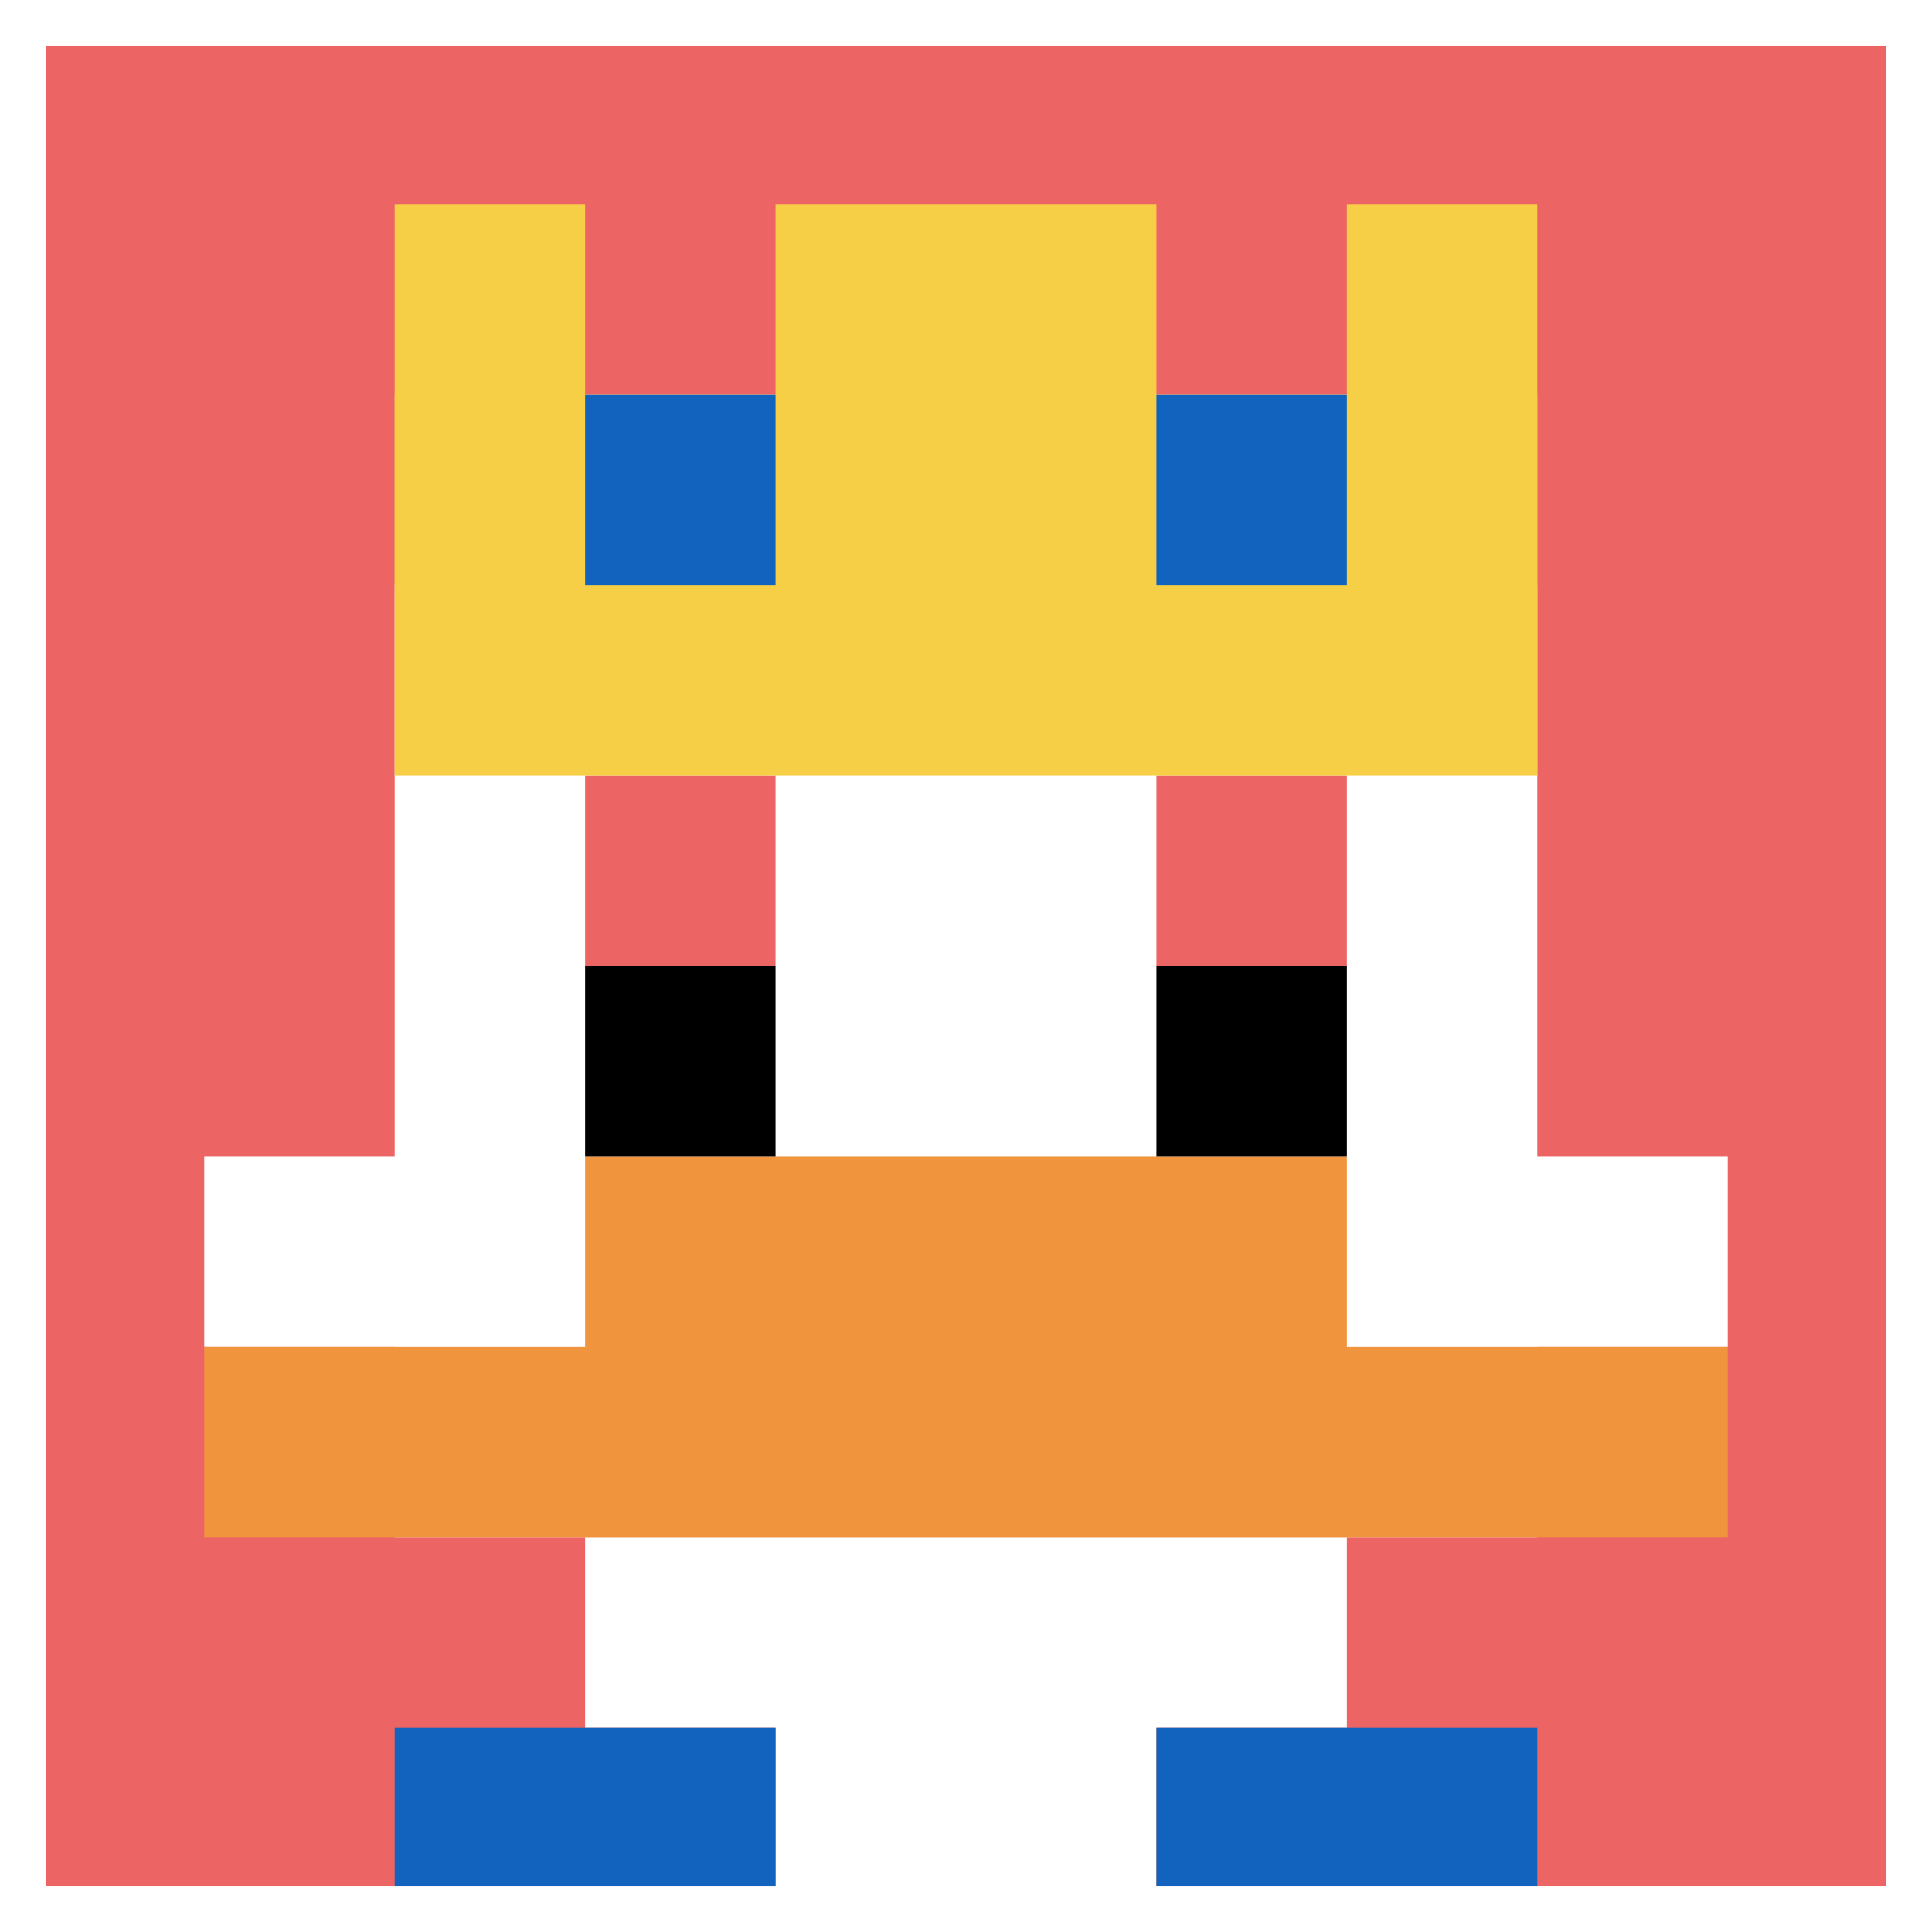 <svg xmlns="http://www.w3.org/2000/svg" version="1.1" width="839" height="839"><title>'goose-pfp-183306' by Dmitri Cherniak</title><desc>seed=183306
backgroundColor=#2ec66e
padding=54
innerPadding=6
timeout=500
dimension=1
border=true
Save=function(){return n.handleSave()}
frame=66

Rendered at Sun Sep 15 2024 10:02:14 GMT-0700 (Pacific Daylight Time)
Generated in &lt;1ms
</desc><defs></defs><rect width="100%" height="100%" fill="#2ec66e"></rect><g><g id="0-0"><rect x="6" y="6" height="827" width="827" fill="#EC6463"></rect><g><rect id="6-6-3-2-4-7" x="254.1" y="171.4" width="330.8" height="578.9" fill="#ffffff"></rect><rect id="6-6-2-3-6-5" x="171.4" y="254.1" width="496.2" height="413.5" fill="#ffffff"></rect><rect id="6-6-4-8-2-2" x="336.8" y="667.6" width="165.4" height="165.4" fill="#ffffff"></rect><rect id="6-6-1-6-8-1" x="88.7" y="502.2" width="661.6" height="82.7" fill="#ffffff"></rect><rect id="6-6-1-7-8-1" x="88.7" y="584.9" width="661.6" height="82.7" fill="#F0943E"></rect><rect id="6-6-3-6-4-2" x="254.1" y="502.2" width="330.8" height="165.4" fill="#F0943E"></rect><rect id="6-6-3-4-1-1" x="254.1" y="336.8" width="82.7" height="82.7" fill="#EC6463"></rect><rect id="6-6-6-4-1-1" x="502.2" y="336.8" width="82.7" height="82.7" fill="#EC6463"></rect><rect id="6-6-3-5-1-1" x="254.1" y="419.5" width="82.7" height="82.7" fill="#000000"></rect><rect id="6-6-6-5-1-1" x="502.2" y="419.5" width="82.7" height="82.7" fill="#000000"></rect><rect id="6-6-2-1-1-2" x="171.4" y="88.7" width="82.7" height="165.4" fill="#F7CF46"></rect><rect id="6-6-4-1-2-2" x="336.8" y="88.7" width="165.4" height="165.4" fill="#F7CF46"></rect><rect id="6-6-7-1-1-2" x="584.9" y="88.7" width="82.7" height="165.4" fill="#F7CF46"></rect><rect id="6-6-2-2-6-2" x="171.4" y="171.4" width="496.2" height="165.4" fill="#F7CF46"></rect><rect id="6-6-3-2-1-1" x="254.1" y="171.4" width="82.7" height="82.7" fill="#1263BD"></rect><rect id="6-6-6-2-1-1" x="502.2" y="171.4" width="82.7" height="82.7" fill="#1263BD"></rect><rect id="6-6-2-9-2-1" x="171.4" y="750.3" width="165.4" height="82.7" fill="#1263BD"></rect><rect id="6-6-6-9-2-1" x="502.2" y="750.3" width="165.4" height="82.7" fill="#1263BD"></rect></g><rect x="6" y="6" stroke="white" stroke-width="27.567" height="827" width="827" fill="none"></rect></g></g></svg>